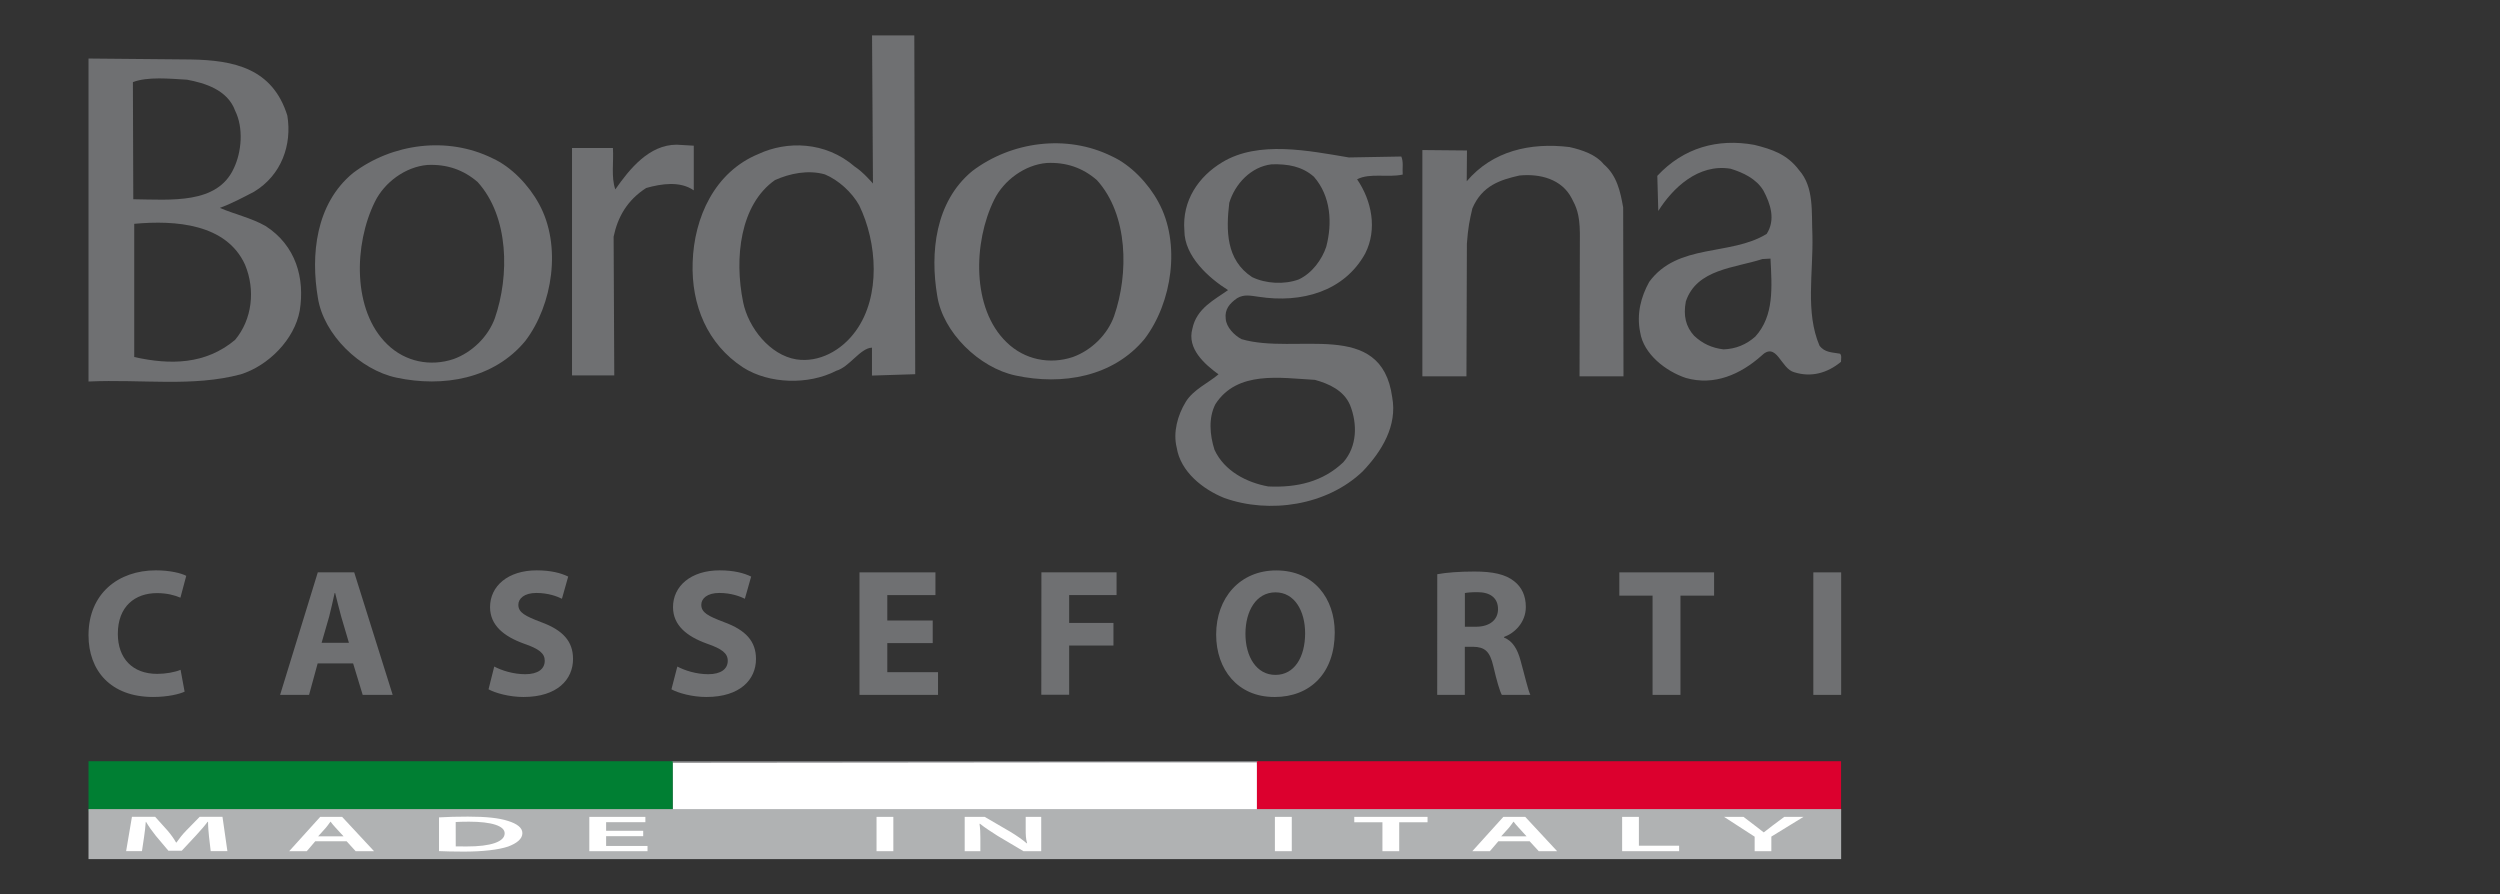 <?xml version="1.0" encoding="utf-8"?>
<!-- Generator: Adobe Illustrator 16.0.0, SVG Export Plug-In . SVG Version: 6.00 Build 0)  -->
<!DOCTYPE svg PUBLIC "-//W3C//DTD SVG 1.1//EN" "http://www.w3.org/Graphics/SVG/1.1/DTD/svg11.dtd">
<svg version="1.1" id="logo" xmlns="http://www.w3.org/2000/svg" xmlns:xlink="http://www.w3.org/1999/xlink" x="0px" y="0px"
	 width="367.232px" height="131.395px" viewBox="-102.69 -55.697 367.232 131.395"
	 enable-background="new -102.69 -55.697 367.232 131.395" xml:space="preserve">
<rect x="-102.69" y="-55.697" width="367.232" height="131.395" fill="#333333" stroke="none"/>
<g>
	<g>
		<polygon fill="#FFFFFF" points="-3.867,63.403 -3.95,56.295 81.945,56.208 82.028,63.403 		"/>
		<path fill="#868789" d="M81.945,56.295v7.034H-3.867v-7.034H81.945 M82.109,56.121h-0.158H-3.867h-0.161v0.154v7.035v0.154h0.161
			h85.812h0.151v-0.154v-7.035L82.109,56.121L82.109,56.121z"/>
	</g>
	<g>
		<g>
			<path fill="#6F7072" d="M25.541-28.737L25.408-50.5h6.208l0.133,49.771l-6.354,0.201v-4.102
				c-1.743,0.071-3.292,2.842-5.251,3.399c-4.05,2.099-9.846,1.96-13.682-0.489C1.217-5.15-1.161-10.869-0.944-17.166
				c0.208-6.567,3.214-13.277,9.707-15.927c4.059-1.889,9.747-1.904,14.116,1.882C24.095-30.443,25.541-28.737,25.541-28.737
				 M23.52-25.535c-1.053-1.889-3.013-3.703-5.041-4.545c-2.449-0.7-5.161-0.139-7.332,0.836C6.022-25.65,5.144-17.786,6.475-11.286
				c0.762,3.703,3.914,7.756,7.818,8.381c3.285,0.496,6.626-1.254,8.731-4.189C26.721-12.193,26.169-20.095,23.52-25.535z"/>
			<path fill="#6F7072" d="M-74.689-46.961c6.391,0.108,12.047,1.307,14.208,8.248c0.697,4.264-0.836,8.731-4.889,11.181
				c-1.597,0.83-3.285,1.737-5.028,2.372c2.099,0.913,4.61,1.464,6.709,2.657c4.471,2.867,5.796,7.685,5.028,12.434
				c-0.774,4.254-4.616,8.097-8.669,9.36c-7.056,1.883-14.462,0.697-22.358,1.053V-47.1L-74.689-46.961 M-66.695-16.81
				c-2.728-6.01-10.202-6.57-16.277-6.01v19.568c5.3,1.186,10.474,1.115,14.812-2.517C-65.643-8.769-65.153-13.113-66.695-16.81z
				 M-83.111-26.43c5.586,0.071,12.301,0.749,14.741-4.49c1.192-2.44,1.471-6.003,0.217-8.521c-1.115-3.077-4.477-4.065-7.056-4.548
				c-2.521-0.146-5.79-0.48-7.96,0.356L-83.111-26.43z"/>
			<path fill="#6F7072" d="M161.577-30.709c2.234,2.517,1.813,6.149,1.963,9.567c0.136,5.524-1.054,11.319,1.039,16.215
				c0.769,1.046,1.896,0.975,3.022,1.186c0.272,0.279,0.136,0.774,0.136,1.192c-2.019,1.675-4.396,2.307-6.849,1.536
				c-2.019-0.489-2.575-4.682-4.892-2.378c-3.007,2.656-6.849,4.406-11.041,3.214c-2.941-0.975-6.214-3.496-6.716-6.703
				c-0.558-2.731,0.134-5.245,1.325-7.406c4.187-5.731,11.954-3.771,17.262-7.056c1.331-2.093,0.563-4.403-0.483-6.36
				c-1.047-1.746-3.003-2.653-4.824-3.211c-4.756-0.78-8.529,2.867-10.619,6.208l-0.144-5.161c3.847-4.133,8.868-5.53,14.25-4.552
				C157.644-33.765,159.837-33.025,161.577-30.709 M157.385-17.711l-1.189,0.065c-4.068,1.325-9.648,1.464-11.246,6.22
				c-0.405,2.112,0,3.703,1.192,5.028c1.251,1.192,2.65,1.814,4.338,2.022c1.814-0.068,3.341-0.697,4.676-1.883
				C157.941-9.327,157.589-13.513,157.385-17.711z"/>
			<path fill="#6F7072" d="M67.458-26.037c3.354,6.075,2.028,14.812-2.02,20.128c-4.622,5.586-12.084,6.846-18.933,5.375
				c-5.301-1.115-10.698-6.289-11.527-11.738c-1.046-6.221-0.35-13.766,5.161-18.305c5.731-4.332,13.838-5.453,20.476-2.17
				C63.411-31.483,65.996-28.75,67.458-26.037 M58.438-29.238c-2.093-1.821-4.533-2.657-7.394-2.517
				c-3.221,0.279-6.283,2.548-7.691,5.384c-3.087,6.239-3.341,15.998,1.821,20.955c2.649,2.588,6.353,3.285,9.712,2.17
				c2.734-0.978,5.1-3.285,6.075-6.013C63.126-15.485,63.056-24.139,58.438-29.238z"/>
			<path fill="#6F7072" d="M103.15-32.706c0.354,0.765,0.134,1.812,0.208,2.65c-2.167,0.486-4.818-0.279-6.7,0.697
				c2.155,3.146,2.997,7.338,1.191,10.901c-3.083,5.586-9.365,7.335-15.657,6.354c-1.114-0.139-2.105-0.418-3.158,0.208
				c-1.103,0.768-1.845,1.644-1.675,3.006c0.077,1.263,1.27,2.449,2.31,3.007c8.035,2.377,20.547-3.072,22.145,8.526
				c0.78,4.192-1.529,7.96-4.331,10.899c-5.252,5.028-13.698,6.279-20.324,3.913c-3.146-1.263-6.438-3.852-7-7.405
				c-0.558-2.239,0.132-4.75,1.325-6.707c1.108-1.814,3.34-2.793,4.817-4.053c-2.016-1.464-4.666-3.768-3.836-6.709
				c0.609-3,3.278-4.261,5.238-5.664c-2.79-1.743-6.415-4.957-6.415-8.731c-0.362-4.4,2.077-7.963,5.573-10.057
				c5.312-3.214,12.719-1.681,18.589-0.697L103.15-32.706 M95.624,3.805c-0.92-2.167-3.146-3.152-5.161-3.703
				c-5.106-0.279-11.397-1.403-14.617,3.563c-1.041,2.028-0.83,4.54-0.134,6.71c1.452,3.142,4.744,4.814,7.89,5.384
				c4.26,0.198,8.047-0.706,11.038-3.563C96.664,9.879,96.732,6.594,95.624,3.805z M90.308-29.74
				c-1.743-1.532-3.833-1.889-6.211-1.82c-3.012,0.35-5.378,2.867-6.217,5.663c-0.48,4.053-0.48,8.391,3.35,10.902
				c2.022,0.981,4.756,1.121,6.849,0.347c1.958-0.904,3.431-2.929,4.05-4.818C93.029-22.891,92.828-26.867,90.308-29.74z"/>
			<path fill="#6F7072" d="M-12.458-0.558h-6.208v-33.398h6.01c0.133,2.031-0.285,4.263,0.35,6.081
				c2.1-3.003,4.963-6.567,9.016-6.567l2.511,0.146v6.561c-2.016-1.399-4.756-0.975-6.988-0.347
				c-2.809,1.799-4.187,4.285-4.787,7.146L-12.458-0.558"/>
			<path fill="#6F7072" d="M112.761-29.068c3.781-4.471,9.354-5.725,15.089-5.028c1.883,0.418,3.904,1.118,5.028,2.517
				c1.966,1.675,2.452,4.053,2.863,6.354l0.047,24.807h-6.456l0.05-20.977c-0.024-2.886-0.557-3.951-1.192-5.155
				c-1.464-2.858-4.685-3.663-7.69-3.366c-2.789,0.635-5.483,1.465-6.911,4.831c-0.393,1.675-0.635,2.799-0.805,5.183l-0.065,19.484
				h-6.474v-33.238l6.551,0.062L112.761-29.068"/>
			<path fill="#6F7072" d="M-23.506-25.73c3.347,6.075,2.022,14.812-2.022,20.12c-4.616,5.585-12.087,6.849-18.937,5.384
				c-5.313-1.13-10.697-6.291-11.533-11.744c-1.053-6.22-0.356-13.775,5.167-18.314c5.734-4.332,13.831-5.446,20.476-2.167
				C-27.559-31.192-24.977-28.458-23.506-25.73 M-32.522-28.953c-2.099-1.814-4.542-2.651-7.406-2.512
				c-3.21,0.279-6.279,2.542-7.682,5.385c-3.099,6.239-3.354,15.998,1.814,20.971c2.657,2.585,6.354,3.282,9.716,2.161
				c2.725-0.976,5.097-3.286,6.081-6.007C-27.844-15.188-27.905-23.842-32.522-28.953z"/>
		</g>
	</g>
	<rect x="-89.688" y="56.121" fill="#007F33" width="85.814" height="7.356"/>
	<rect x="81.945" y="56.121" fill="#DC002E" width="85.805" height="7.356"/>
	<rect x="-89.688" y="63.155" fill="#B0B2B3" width="257.45" height="7.345"/>
	<g>
		<path fill="#6F7072" d="M-75.572,45.904c-0.73,0.346-2.449,0.779-4.623,0.779c-6.267,0-9.493-3.901-9.493-9.065
			c0-6.148,4.406-9.536,9.893-9.536c2.124,0,3.734,0.427,4.465,0.805l-0.858,3.208c-0.812-0.347-1.966-0.669-3.437-0.669
			c-3.227,0-5.756,1.944-5.756,5.981c0,3.604,2.148,5.883,5.78,5.883c1.263,0,2.607-0.247,3.437-0.595L-75.572,45.904z"/>
		<path fill="#6F7072" d="M-56.028,41.755l-1.263,4.619h-4.254l5.536-17.995h5.35l5.65,17.995h-4.406l-1.403-4.619H-56.028z
			 M-51.437,38.721l-1.13-3.834c-0.297-1.052-0.622-2.427-0.889-3.468h-0.081c-0.241,1.078-0.532,2.429-0.805,3.468l-1.105,3.834
			H-51.437z"/>
		<path fill="#6F7072" d="M-30.088,42.213c1.065,0.569,2.79,1.127,4.548,1.127c1.876,0,2.87-0.768,2.87-1.981
			c0-1.09-0.854-1.752-3.037-2.502c-3.003-1.077-4.998-2.725-4.998-5.375c0-3.071,2.607-5.399,6.855-5.399
			c2.075,0,3.552,0.39,4.623,0.916l-0.919,3.258c-0.69-0.348-2.016-0.854-3.759-0.854c-1.777,0-2.644,0.829-2.644,1.733
			c0,1.152,1.003,1.66,3.353,2.558c3.205,1.17,4.681,2.823,4.681,5.406c0,3.01-2.303,5.585-7.285,5.585
			c-2.062,0-4.103-0.569-5.13-1.127L-30.088,42.213z"/>
		<path fill="#6F7072" d="M-3.195,42.213c1.065,0.569,2.783,1.127,4.533,1.127c1.883,0,2.874-0.768,2.874-1.981
			c0-1.09-0.864-1.752-3.038-2.502c-3.012-1.077-5.003-2.725-5.003-5.375c0-3.071,2.607-5.399,6.855-5.399
			c2.059,0,3.551,0.39,4.623,0.916l-0.925,3.258c-0.7-0.348-2.01-0.854-3.762-0.854c-1.78,0-2.638,0.829-2.638,1.733
			c0,1.152,0.991,1.66,3.356,2.558c3.195,1.17,4.678,2.823,4.678,5.406c0,3.01-2.313,5.585-7.292,5.585
			c-2.068,0-4.102-0.569-5.13-1.127L-3.195,42.213z"/>
		<path fill="#6F7072" d="M34.319,38.77h-6.672v4.273h7.453v3.331H23.563V28.379h11.156v3.338h-7.072v3.733h6.672V38.77z"/>
		<path fill="#6F7072" d="M50.286,28.379h11.038v3.338h-6.963v4.094h6.508v3.318h-6.508v7.221h-4.091L50.286,28.379L50.286,28.379z"
			/>
		<path fill="#6F7072" d="M84.48,46.684c-5.356,0-8.526-4.05-8.526-9.164c0-5.399,3.499-9.425,8.821-9.425
			c5.561,0,8.598,4.136,8.598,9.108c0,5.938-3.57,9.487-8.858,9.487H84.48V46.684z M84.673,43.439c2.765,0,4.35-2.589,4.35-6.118
			c0-3.238-1.523-6.007-4.35-6.007c-2.83,0-4.416,2.725-4.416,6.093c0,3.382,1.645,6.032,4.385,6.032H84.673z"/>
		<path fill="#6F7072" d="M108.433,28.652c1.325-0.248,3.251-0.396,5.453-0.396c2.688,0,4.572,0.396,5.857,1.436
			c1.105,0.873,1.7,2.119,1.7,3.772c0,2.26-1.642,3.845-3.201,4.402v0.092c1.257,0.49,1.966,1.685,2.414,3.326
			c0.579,2.056,1.112,4.408,1.452,5.09h-4.188c-0.282-0.489-0.731-1.969-1.238-4.167c-0.515-2.273-1.288-2.861-2.979-2.898h-1.22
			v7.065h-4.056L108.433,28.652L108.433,28.652z M112.489,36.367h1.613c2.04,0,3.257-1.015,3.257-2.589
			c0-1.622-1.127-2.489-3.013-2.489c-0.988,0-1.557,0.062-1.857,0.13V36.367z"/>
		<path fill="#6F7072" d="M140.067,31.798h-4.89v-3.419h13.921v3.419h-4.941v14.576h-4.097V31.798H140.067z"/>
		<path fill="#6F7072" d="M167.763,28.379v17.995h-4.087V28.379H167.763z"/>
	</g>
	<g>
		<path fill="#FFFFFF" d="M-71.983,67.242c-0.068-0.668-0.146-1.498-0.146-2.223h-0.065c-0.474,0.65-1.09,1.325-1.718,2.019
			l-2.084,2.235h-1.954l-1.858-2.204c-0.551-0.682-1.053-1.399-1.433-2.044h-0.037c-0.059,0.682-0.133,1.536-0.254,2.248
			l-0.306,2.05h-2.325l0.854-5.04h3.406l1.82,2.019c0.496,0.582,0.938,1.188,1.254,1.759h0.059c0.387-0.545,0.879-1.195,1.44-1.759
			l1.972-2.019h3.347l0.722,5.04h-2.452L-71.983,67.242z"/>
		<path fill="#FFFFFF" d="M-56.378,67.874l-1.248,1.462h-2.583l4.555-5.04h3.22l4.688,5.04h-2.703l-1.331-1.462H-56.378z
			 M-52.223,67.156l-1.173-1.275c-0.285-0.298-0.514-0.595-0.725-0.868h-0.038c-0.21,0.273-0.393,0.57-0.653,0.868l-1.149,1.275
			H-52.223z"/>
		<path fill="#FFFFFF" d="M-38.204,64.37c1.198-0.074,2.675-0.112,4.242-0.112c2.74,0,4.57,0.204,5.889,0.632
			c1.319,0.409,2.118,0.991,2.118,1.796c0,0.843-0.817,1.492-2.096,1.969c-1.433,0.483-3.75,0.743-6.545,0.743
			c-1.585,0-2.734-0.037-3.607-0.074V64.37z M-35.745,68.63c0.387,0.012,0.984,0.012,1.585,0.012
			c3.616,0.013,5.601-0.718,5.601-1.919c0.025-1.09-1.892-1.722-5.239-1.722c-0.919,0-1.548,0.024-1.954,0.05L-35.745,68.63
			L-35.745,68.63z"/>
		<path fill="#FFFFFF" d="M-8.21,67.132h-5.446v1.436h6.081v0.769h-8.549v-5.04h8.236v0.779h-5.768v1.264h5.446V67.132z"/>
		<path fill="#FFFFFF" d="M28.535,64.296v5.04h-2.468v-5.04H28.535z"/>
		<path fill="#FFFFFF" d="M39.016,69.336v-5.04h2.941l3.743,2.179c0.981,0.595,1.769,1.14,2.428,1.709l0.059-0.013
			c-0.198-0.668-0.21-1.274-0.21-2.006v-1.869h2.281v5.04h-2.609l-3.781-2.242c-0.926-0.594-1.882-1.201-2.601-1.783h-0.074
			c0.102,0.682,0.127,1.338,0.127,2.081v1.944H39.016L39.016,69.336z"/>
		<path fill="#FFFFFF" d="M87.062,64.296v5.04h-2.479v-5.04H87.062z"/>
		<path fill="#FFFFFF" d="M100.38,65.088h-4.137v-0.792h10.763v0.792h-4.161v4.248h-2.465V65.088z"/>
		<path fill="#FFFFFF" d="M117.412,67.874l-1.251,1.462h-2.579l4.558-5.04h3.217l4.685,5.04h-2.699L122,67.874H117.412z
			 M121.552,67.156l-1.161-1.275c-0.291-0.298-0.521-0.595-0.734-0.868h-0.039c-0.208,0.273-0.394,0.57-0.645,0.868l-1.155,1.275
			H121.552z"/>
		<path fill="#FFFFFF" d="M135.571,64.296h2.48v4.235h5.91v0.805h-8.372v-5.04H135.571z"/>
		<path fill="#FFFFFF" d="M155.056,69.336v-2.13l-4.492-2.91h2.857l1.722,1.312c0.508,0.384,0.848,0.644,1.238,0.96h0.024
			c0.372-0.298,0.768-0.596,1.238-0.96l1.759-1.312h2.824l-4.719,2.897v2.143H155.056z"/>
	</g>
</g>
</svg>
